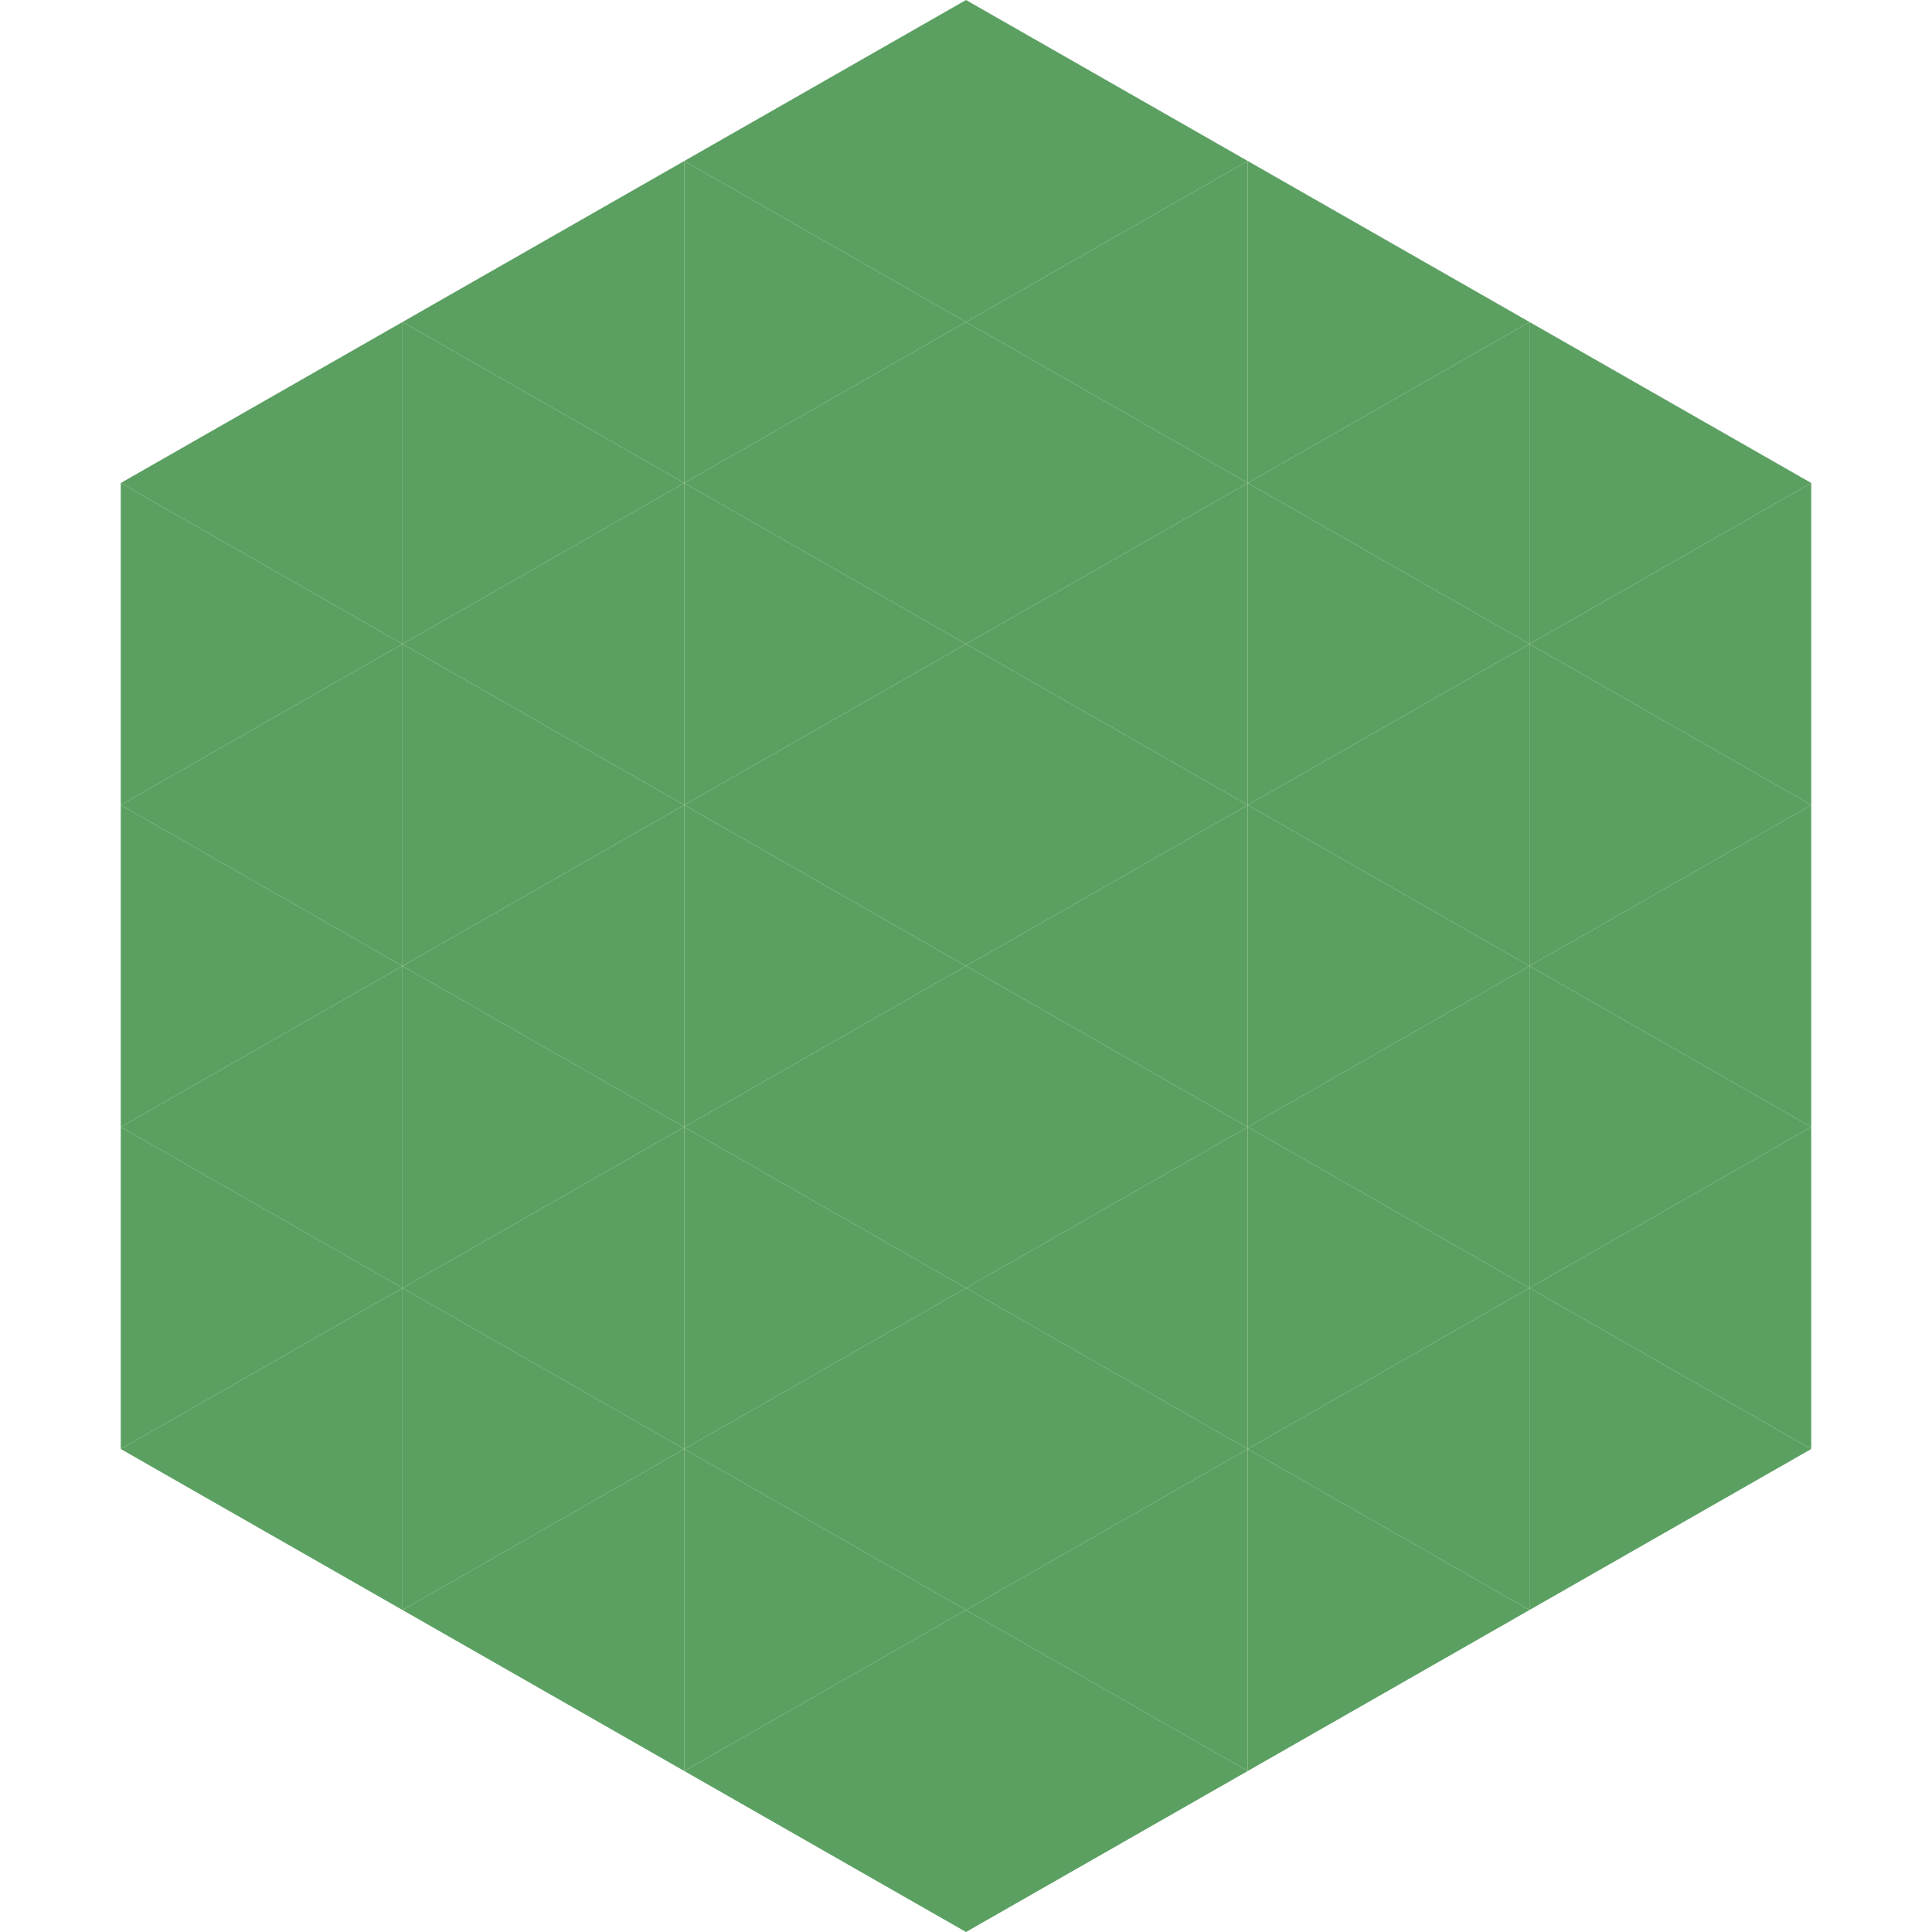 <?xml version="1.0"?>
<!-- Generated by SVGo -->
<svg width="240" height="240"
     xmlns="http://www.w3.org/2000/svg"
     xmlns:xlink="http://www.w3.org/1999/xlink">
<polygon points="50,40 15,60 50,80" style="fill:rgb(91,160,97)" />
<polygon points="190,40 225,60 190,80" style="fill:rgb(91,160,97)" />
<polygon points="15,60 50,80 15,100" style="fill:rgb(91,160,97)" />
<polygon points="225,60 190,80 225,100" style="fill:rgb(91,160,97)" />
<polygon points="50,80 15,100 50,120" style="fill:rgb(91,160,97)" />
<polygon points="190,80 225,100 190,120" style="fill:rgb(91,160,97)" />
<polygon points="15,100 50,120 15,140" style="fill:rgb(91,160,97)" />
<polygon points="225,100 190,120 225,140" style="fill:rgb(91,160,97)" />
<polygon points="50,120 15,140 50,160" style="fill:rgb(91,160,97)" />
<polygon points="190,120 225,140 190,160" style="fill:rgb(91,160,97)" />
<polygon points="15,140 50,160 15,180" style="fill:rgb(91,160,97)" />
<polygon points="225,140 190,160 225,180" style="fill:rgb(91,160,97)" />
<polygon points="50,160 15,180 50,200" style="fill:rgb(91,160,97)" />
<polygon points="190,160 225,180 190,200" style="fill:rgb(91,160,97)" />
<polygon points="15,180 50,200 15,220" style="fill:rgb(255,255,255); fill-opacity:0" />
<polygon points="225,180 190,200 225,220" style="fill:rgb(255,255,255); fill-opacity:0" />
<polygon points="50,0 85,20 50,40" style="fill:rgb(255,255,255); fill-opacity:0" />
<polygon points="190,0 155,20 190,40" style="fill:rgb(255,255,255); fill-opacity:0" />
<polygon points="85,20 50,40 85,60" style="fill:rgb(91,160,97)" />
<polygon points="155,20 190,40 155,60" style="fill:rgb(91,160,97)" />
<polygon points="50,40 85,60 50,80" style="fill:rgb(91,160,97)" />
<polygon points="190,40 155,60 190,80" style="fill:rgb(91,160,97)" />
<polygon points="85,60 50,80 85,100" style="fill:rgb(91,160,97)" />
<polygon points="155,60 190,80 155,100" style="fill:rgb(91,160,97)" />
<polygon points="50,80 85,100 50,120" style="fill:rgb(91,160,97)" />
<polygon points="190,80 155,100 190,120" style="fill:rgb(91,160,97)" />
<polygon points="85,100 50,120 85,140" style="fill:rgb(91,160,97)" />
<polygon points="155,100 190,120 155,140" style="fill:rgb(91,160,97)" />
<polygon points="50,120 85,140 50,160" style="fill:rgb(91,160,97)" />
<polygon points="190,120 155,140 190,160" style="fill:rgb(91,160,97)" />
<polygon points="85,140 50,160 85,180" style="fill:rgb(91,160,97)" />
<polygon points="155,140 190,160 155,180" style="fill:rgb(91,160,97)" />
<polygon points="50,160 85,180 50,200" style="fill:rgb(91,160,97)" />
<polygon points="190,160 155,180 190,200" style="fill:rgb(91,160,97)" />
<polygon points="85,180 50,200 85,220" style="fill:rgb(91,160,97)" />
<polygon points="155,180 190,200 155,220" style="fill:rgb(91,160,97)" />
<polygon points="120,0 85,20 120,40" style="fill:rgb(91,160,97)" />
<polygon points="120,0 155,20 120,40" style="fill:rgb(91,160,97)" />
<polygon points="85,20 120,40 85,60" style="fill:rgb(91,160,97)" />
<polygon points="155,20 120,40 155,60" style="fill:rgb(91,160,97)" />
<polygon points="120,40 85,60 120,80" style="fill:rgb(91,160,97)" />
<polygon points="120,40 155,60 120,80" style="fill:rgb(91,160,97)" />
<polygon points="85,60 120,80 85,100" style="fill:rgb(91,160,97)" />
<polygon points="155,60 120,80 155,100" style="fill:rgb(91,160,97)" />
<polygon points="120,80 85,100 120,120" style="fill:rgb(91,160,97)" />
<polygon points="120,80 155,100 120,120" style="fill:rgb(91,160,97)" />
<polygon points="85,100 120,120 85,140" style="fill:rgb(91,160,97)" />
<polygon points="155,100 120,120 155,140" style="fill:rgb(91,160,97)" />
<polygon points="120,120 85,140 120,160" style="fill:rgb(91,160,97)" />
<polygon points="120,120 155,140 120,160" style="fill:rgb(91,160,97)" />
<polygon points="85,140 120,160 85,180" style="fill:rgb(91,160,97)" />
<polygon points="155,140 120,160 155,180" style="fill:rgb(91,160,97)" />
<polygon points="120,160 85,180 120,200" style="fill:rgb(91,160,97)" />
<polygon points="120,160 155,180 120,200" style="fill:rgb(91,160,97)" />
<polygon points="85,180 120,200 85,220" style="fill:rgb(91,160,97)" />
<polygon points="155,180 120,200 155,220" style="fill:rgb(91,160,97)" />
<polygon points="120,200 85,220 120,240" style="fill:rgb(91,160,97)" />
<polygon points="120,200 155,220 120,240" style="fill:rgb(91,160,97)" />
<polygon points="85,220 120,240 85,260" style="fill:rgb(255,255,255); fill-opacity:0" />
<polygon points="155,220 120,240 155,260" style="fill:rgb(255,255,255); fill-opacity:0" />
</svg>

